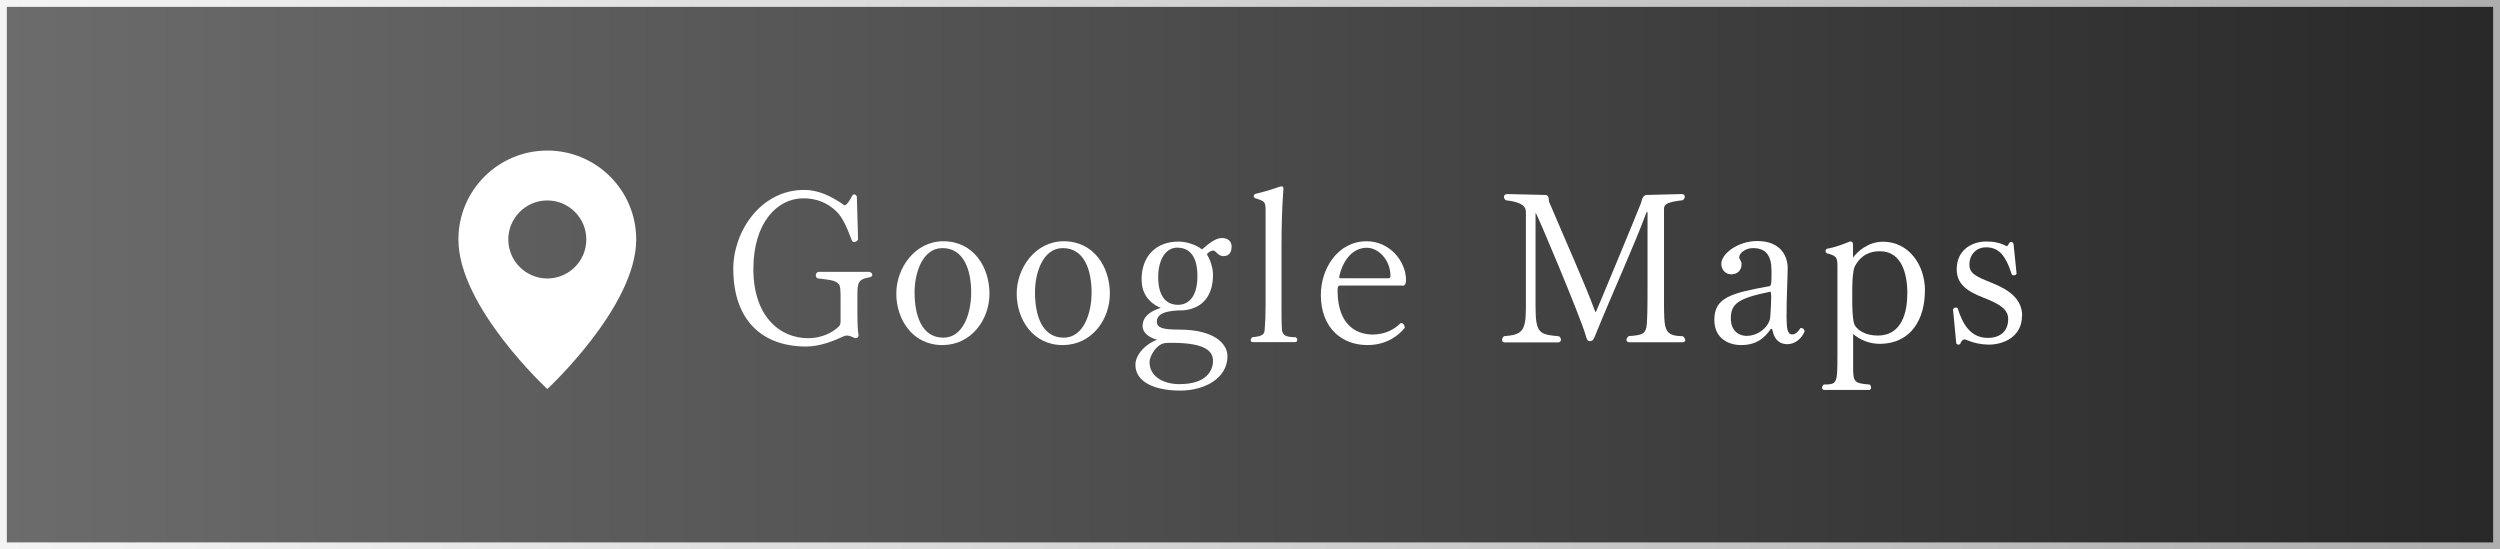 <?xml version="1.0" encoding="UTF-8"?>
<svg id="_レイヤー_2" data-name="レイヤー 2" xmlns="http://www.w3.org/2000/svg" xmlns:xlink="http://www.w3.org/1999/xlink" viewBox="0 0 223 49">
  <rect x="0" y="0" width="223" height="49" fill="#808080" stroke="none"/>
  <defs>
    <style>
      .cls-1 {
        fill: url(#_新規グラデーションスウォッチ_31);
      }

      .cls-1, .cls-2, .cls-3 {
        stroke-width: 0px;
      }

      .cls-2 {
        fill: url(#_新規グラデーションスウォッチ_30);
      }

      .cls-3 {
        fill: #fff;
      }
    </style>
    <linearGradient id="_新規グラデーションスウォッチ_31" data-name="新規グラデーションスウォッチ 31" x1="0" y1="24.5" x2="223" y2="24.5" gradientUnits="userSpaceOnUse">
      <stop offset="0" stop-color="#6c6c6c"/>
      <stop offset=".99" stop-color="#292929"/>
    </linearGradient>
    <linearGradient id="_新規グラデーションスウォッチ_30" data-name="新規グラデーションスウォッチ 30" x1="0" y1="24.5" x2="223" y2="24.5" gradientUnits="userSpaceOnUse">
      <stop offset="0" stop-color="#f4f4f4"/>
      <stop offset=".99" stop-color="#aeaeae"/>
    </linearGradient>
  </defs>
  <g id="_レイヤー_1-2" data-name="レイヤー 1">
    <g>
      <rect class="cls-1" width="223" height="49"/>
      <path class="cls-2" d="m222.39.61v47.77H.61V.61h221.77m.61-.61H0v49h223V0h0Z"/>
    </g>
    <g>
      <path class="cls-3" d="m48.82,13.43c-4.38,0-7.93,3.55-7.93,7.93,0,6.01,7.93,13.34,7.93,13.34,0,0,7.93-7.33,7.93-13.34,0-4.38-3.55-7.93-7.93-7.93Zm0,11.41c-1.92,0-3.48-1.56-3.48-3.48s1.56-3.48,3.48-3.48,3.48,1.56,3.48,3.48-1.56,3.48-3.48,3.48Z"/>
      <g>
        <path class="cls-3" d="m77.82,24.49c0,.11-.1.23-.27.25-1.05.17-1.07.53-1.07,1.66v1.68c0,.74.04,1.47.1,1.79v.06c0,.15-.11.23-.25.23-.04,0-.08,0-.11-.02-.19-.08-.44-.21-.68-.21-.09,0-.17.02-.27.06-.89.42-2.13.92-3.37.92-3.86,0-6.49-2.29-6.49-6.94,0-3.31,2.43-7.03,6.32-7.03,1.2,0,2.36.5,3.6,1.38.09-.02.27-.06.7-.88.04-.06.09-.1.17-.1s.17.06.23.19l.11,3.83c-.06.13-.21.23-.36.23-.08,0-.15-.04-.19-.13-.38-1.01-.81-2.06-1.37-2.59-.82-.8-1.81-1.18-2.97-1.18-2.3,0-4.45,2.15-4.45,6.31s2.3,6.17,4.91,6.17c1.08,0,2.17-.46,2.76-1.1.06-.08.11-.23.11-.32v-1.92c0-1.07-.02-1.3-.17-1.49-.3-.38-1.05-.4-1.81-.5-.15-.02-.23-.13-.23-.27s.08-.29.23-.32h4.56c.15.04.25.15.25.27Z"/>
        <path class="cls-3" d="m84.06,30.78c-2.69,0-4.11-2.32-4.11-4.59s1.65-4.67,4.2-4.67c2.69,0,4.11,2.31,4.11,4.67s-1.65,4.59-4.2,4.59Zm0-8.65c-1.73,0-2.48,2.12-2.48,3.95,0,1.94.57,4.04,2.57,4.04,1.73,0,2.48-2.1,2.48-4.04,0-1.83-.57-3.95-2.57-3.95Z"/>
        <path class="cls-3" d="m94.8,30.78c-2.69,0-4.11-2.32-4.11-4.59s1.65-4.67,4.2-4.67c2.69,0,4.11,2.31,4.11,4.67s-1.65,4.59-4.2,4.59Zm0-8.65c-1.73,0-2.48,2.12-2.48,3.95,0,1.94.57,4.04,2.57,4.04,1.73,0,2.48-2.1,2.48-4.04,0-1.83-.57-3.95-2.57-3.95Z"/>
        <path class="cls-3" d="m109.13,22.85c-.48,0-.67-.5-.91-.5-.23,0-.55.25-.55.32v.04c.29.48.53,1.18.53,1.81,0,1.77-.86,2.99-2.61,3.16-1.58,0-2.4.29-2.4,1.01,0,.57.57.71,1.98.71,3.2,0,4.32,1.29,4.32,2.38,0,1.95-2.02,3.06-4.21,3.06s-4-.71-4-2.3c0-.96,1.01-1.93,1.94-2.23-.9-.25-1.3-.74-1.3-1.21,0-.8.57-1.3,1.62-1.64-1.2-.49-1.71-1.45-1.71-2.53,0-2.06,1.27-3.38,3.29-3.38.63,0,1.54.24,2.1.7.52-.45,1.18-1.02,1.77-1.02.51,0,.87.27.87.75,0,.4-.13.87-.74.87Zm-3.85,11.41c2.25,0,2.92-1.15,2.92-2.06,0-.84-.61-1.62-3.68-1.62-.44,0-.69,0-.95.13-.55.27-1.03,1.11-1.03,1.59,0,1.19,1.07,1.97,2.74,1.97h0Zm-.28-12.17c-1.01,0-1.69,1.07-1.69,2.61s.57,2.49,1.77,2.49c.9,0,1.73-.67,1.73-2.57,0-1.14-.3-2.53-1.81-2.53Z"/>
        <path class="cls-3" d="m115.71,30.33c0,.12-.08.19-.19.19h-3.75c-.15,0-.21-.08-.21-.17s.04-.19.15-.27c.95-.09,1.07-.27,1.1-.68.06-.74.08-1.41.08-2.17v-8.35c0-.89-.02-.91-.93-1.2-.11-.06-.13-.13-.13-.19.02-.19.19-.21.36-.25.74-.17,1.62-.46,2.02-.61h.1c.1,0,.17.02.17.19v.04c-.13,1.73-.17,3.42-.17,5.27v5.1c0,.82,0,1.65.04,2.17.04.48.3.68,1.24.68.1.1.13.17.13.25Z"/>
        <path class="cls-3" d="m125.11,25.47h-5.55c-.17,0-.25.06-.25.42,0,3.42,2.02,3.95,3.13,3.95s1.96-.48,2.44-.97c.04-.04.08-.06.13-.06.15,0,.29.23.29.38v.06c-.48.59-1.53,1.53-3.34,1.53-2.23,0-4.14-1.49-4.14-4.48,0-2.34,1.51-4.78,4.09-4.78,2.04,0,3.51,1.77,3.51,3.49,0,.29-.11.48-.31.48Zm-3.19-3.37c-1.87,0-2.46,2.34-2.46,2.64,0,.08.04.08.15.08h4.27c.11,0,.15-.1.15-.19,0-1.43-1.05-2.53-2.12-2.53Z"/>
        <path class="cls-3" d="m150.34,30.3c0,.13-.1.23-.25.23h-4.74c-.17,0-.27-.09-.27-.21s.08-.24.21-.34c1.16-.08,1.43-.19,1.56-.76.1-.44.11-1.89.11-3.75v-6.46c0-.1-.02-.13-.04-.13s-.04.04-.08.13c-1.03,2.8-3.09,7.31-4.5,10.8-.19.49-.27.62-.53.62-.23,0-.29-.23-.38-.56-.44-1.56-4.35-10.87-4.44-10.87-.02,0-.02.02-.02.06v8.25c0,2.48.36,2.51,2.1,2.69.11.09.17.21.17.3,0,.13-.1.24-.25.24h-4.78c-.15,0-.23-.09-.23-.21s.06-.23.17-.34c1.54-.13,1.96-.36,1.96-2.49v-8.57c0-.48-.25-.88-1.79-1.07-.11-.08-.17-.19-.17-.3,0-.13.1-.25.3-.25l3.4.08c.21,0,.31.17.32.59,1.49,3.52,3.26,7.46,4.08,9.71.04.1.06.15.1.15.02,0,3.7-8.87,4.02-9.71.13-.53.25-.74.55-.74l3.11-.08c.17,0,.25.1.25.23,0,.11-.06.25-.19.32-1.45.17-1.66.38-1.66.78v8.17c0,2.69.02,3.14,1.68,3.18.13.09.19.21.19.32Z"/>
        <path class="cls-3" d="m159.44,30.7c-.88,0-1.22-.63-1.33-1.24-.02-.08-.06-.13-.11-.13-.02,0-.06.02-.08.06-.5.71-1.2,1.39-2.61,1.39-1.1,0-2.39-.57-2.39-2.25,0-1.98,1.46-2.38,4.95-3.01.15-.08.15-.53.15-1.35,0-1.39-.51-2.04-1.66-2.04-.63,0-1.22.42-1.22.82v.04c0,.1.21.32.21.55,0,.61-.4.93-.92.93-.59,0-.89-.5-.89-.93,0-.92,1.5-2.04,3.2-2.04,2.17,0,2.72,1.43,2.72,2.4,0,.9-.1,2.44-.1,4.29,0,1.12.08,1.64.49,1.64h.02c.25,0,.48-.17.74-.57h.06c.21,0,.3.21.3.32-.32.7-.9,1.12-1.54,1.12Zm-1.54-4.67h-.04c-2.8.57-3.47,1.07-3.47,2.35s.88,1.58,1.39,1.58c1.2,0,2.12-.97,2.13-1.74,0,0,.08-1.14.08-1.72,0-.15,0-.27-.02-.29,0-.15-.02-.19-.08-.19Z"/>
        <path class="cls-3" d="m171.7,25.95c0,2.45-1.18,4.72-4.06,4.72-.88,0-1.77-.37-2.34-.88v2.83c0,1.41.02,1.58,1.47,1.68.1.08.13.19.13.27,0,.11-.06.21-.17.21h-4.01c-.11,0-.19-.08-.19-.19,0-.1.04-.19.15-.29,1.18-.02,1.22-.02,1.22-2.67v-7.86c0-.84-.1-.95-.95-1.18-.08-.06-.11-.13-.11-.21s.04-.15.13-.19c.82-.15,1.58-.46,2.05-.65h.06c.17,0,.21.13.21.36v1.08c.34-.48,1.31-1.42,2.67-1.42,2.25,0,3.75,1.99,3.75,4.39h0Zm-1.56.26c0-1.69-.46-3.8-2.46-3.8-.82,0-1.69.29-2.25,1.39-.15.38-.21,1.12-.21,2.22v.97c0,.67.06,1.52.15,1.84.15.48.84,1.1,2.15,1.1,1.73,0,2.61-1.43,2.61-3.73h0Z"/>
        <path class="cls-3" d="m180.36,28.19c0,1.79-1.56,2.55-2.97,2.55-.63,0-1.33-.15-1.83-.36-.11-.04-.21-.1-.32-.1-.17,0-.3.15-.38.38-.04.06-.1.08-.17.08s-.15-.04-.19-.11l-.29-3.01c.02-.11.13-.19.25-.19.06,0,.13.02.17.08.4,1.28,1.08,2.63,2.67,2.63,1.14,0,1.83-.61,1.83-1.68,0-.8-.63-1.31-2.19-1.9-1.58-.61-2.4-1.28-2.4-2.53v-.04c0-1.68,1.35-2.45,2.63-2.45.72,0,1.28.13,1.85.43.06-.04.13-.15.19-.26.04-.08.11-.13.21-.13.08,0,.15.06.19.21l.27,2.62c-.04.1-.13.15-.25.15-.06,0-.11-.02-.17-.06-.61-1.89-1.26-2.44-2.34-2.44-.74,0-1.45.57-1.45,1.54,0,.8.59,1.07,2.02,1.64,1.52.61,2.69,1.43,2.69,2.95Z"/>
      </g>
    </g>
  </g>
</svg>